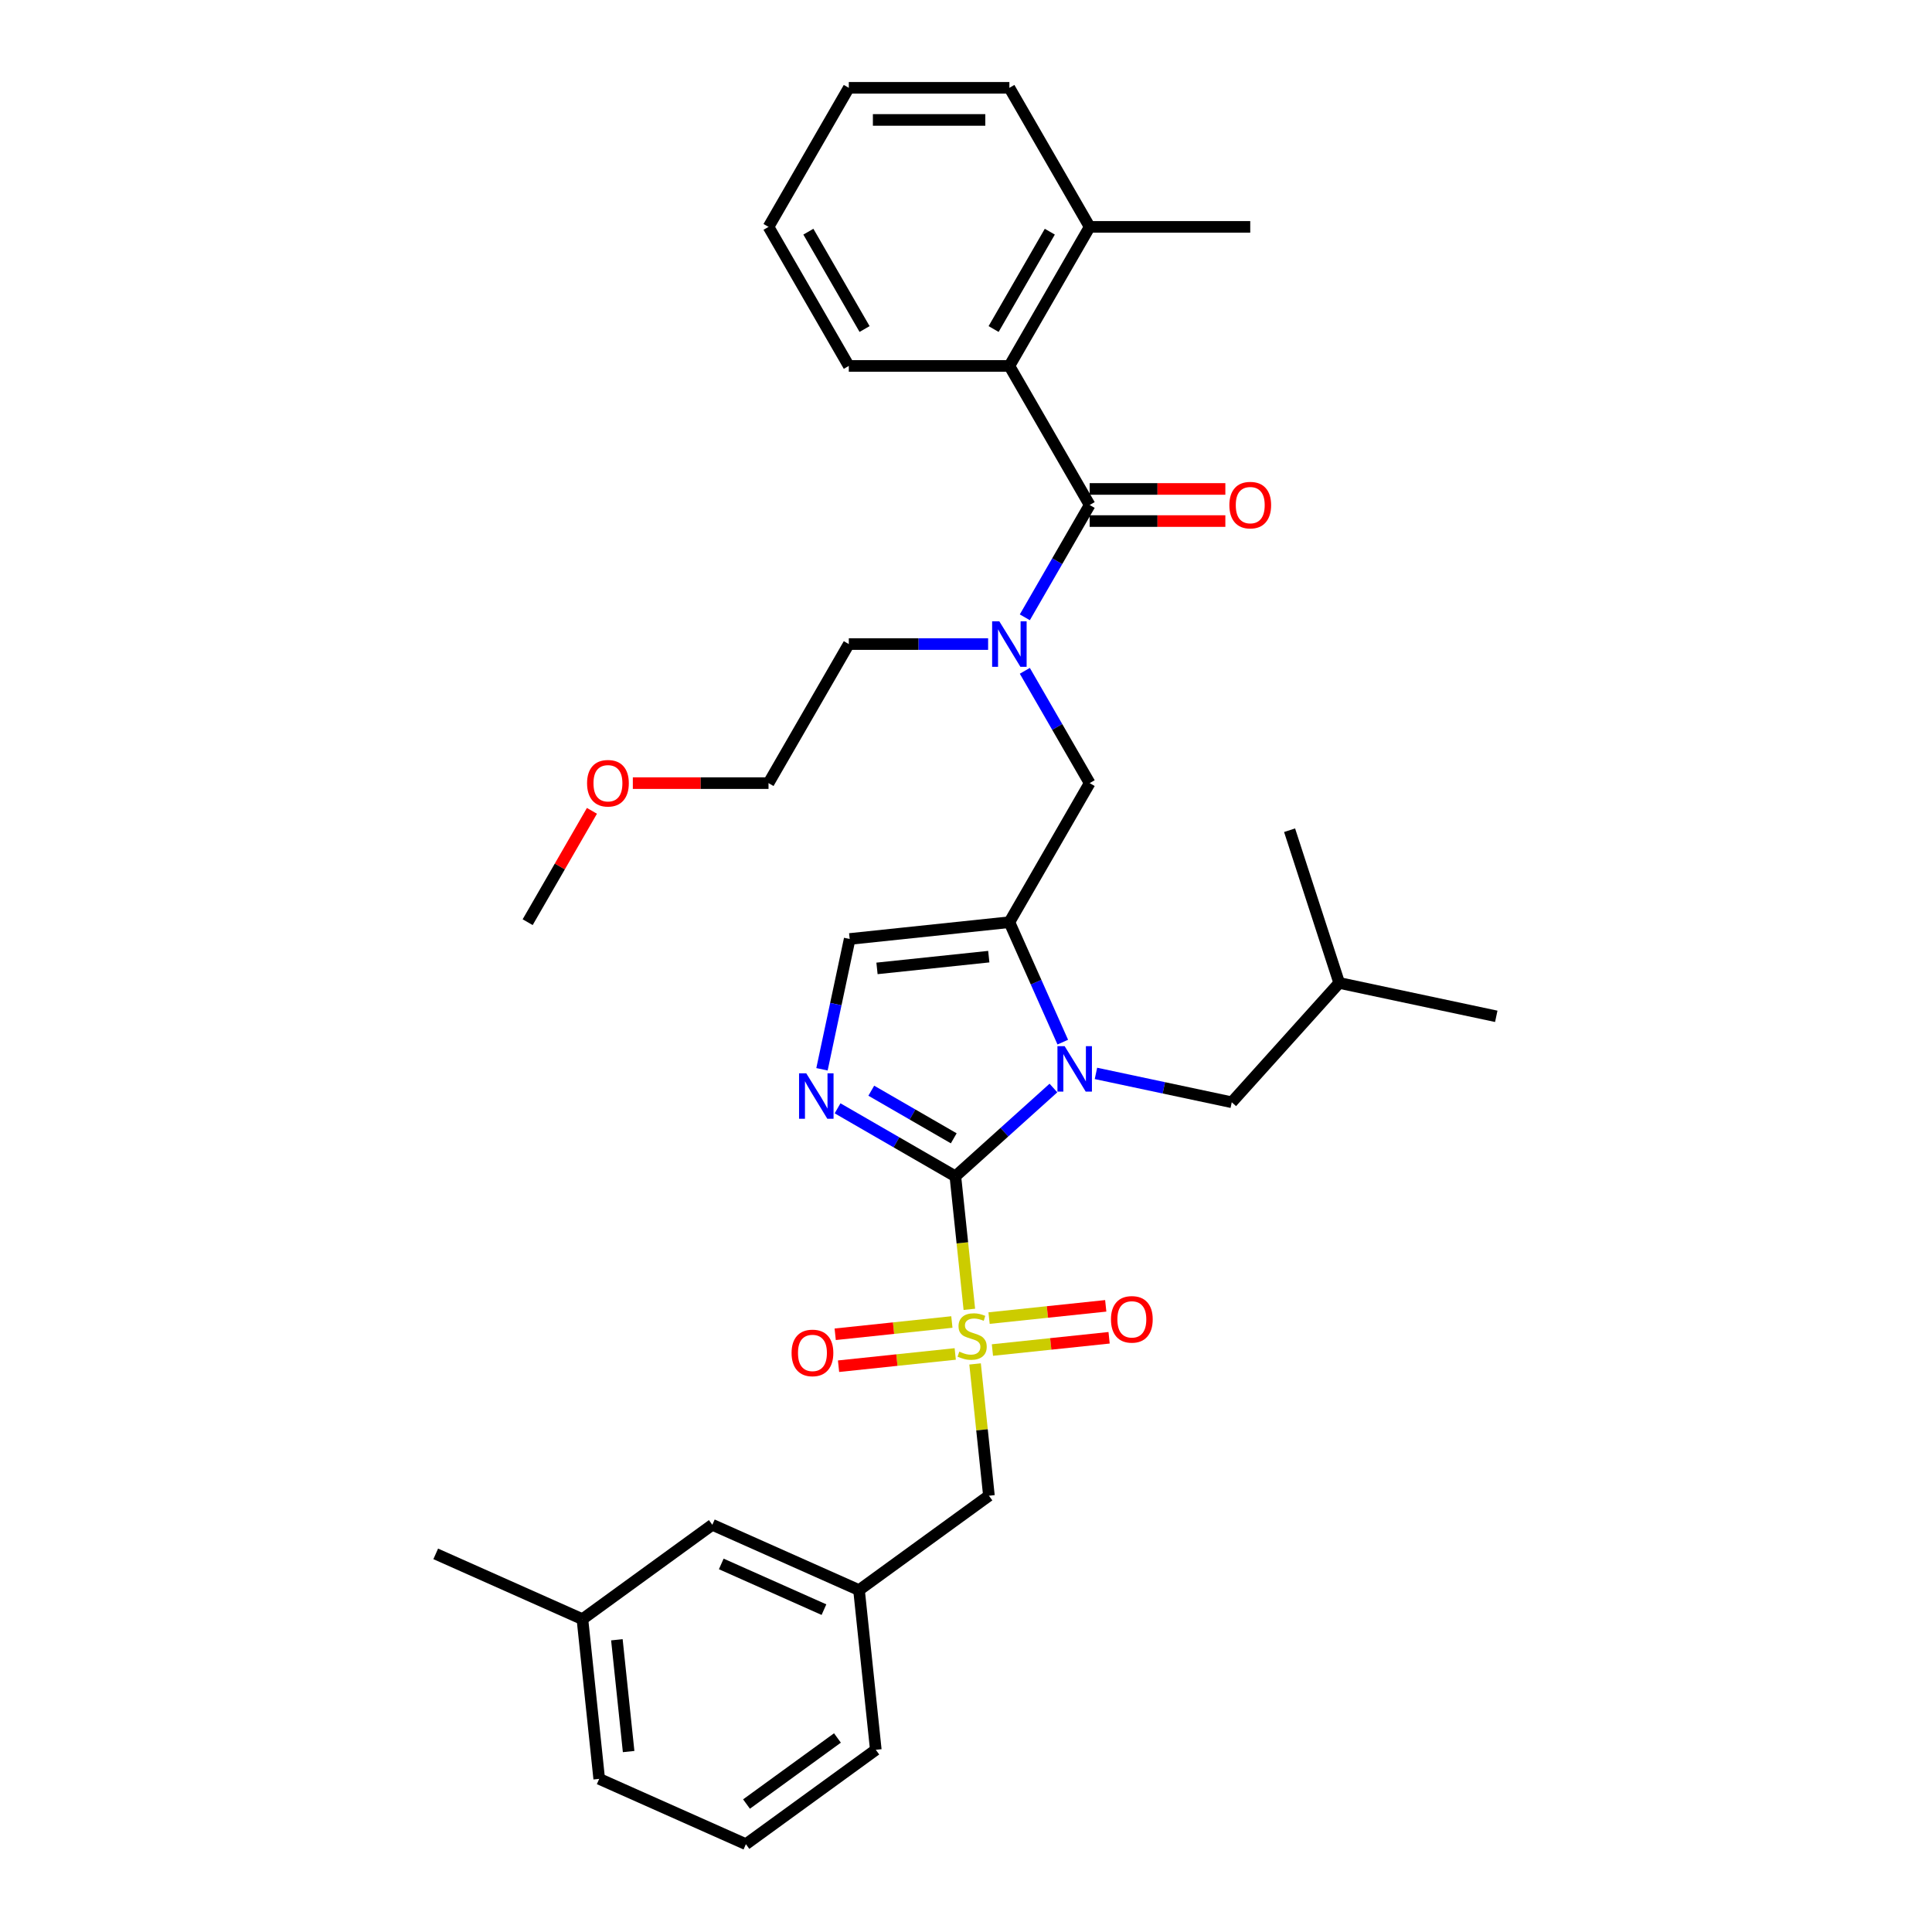 <?xml version='1.0' encoding='iso-8859-1'?>
<svg version='1.1' baseProfile='full'
              xmlns='http://www.w3.org/2000/svg'
                      xmlns:rdkit='http://www.rdkit.org/xml'
                      xmlns:xlink='http://www.w3.org/1999/xlink'
                  xml:space='preserve'
width='1000px' height='1000px' viewBox='0 0 1000 1000'>
<!-- END OF HEADER -->
<rect style='opacity:1.0;fill:#FFFFFF;stroke:none' width='1000' height='1000' x='0' y='0'> </rect>
<path class='bond-0' d='M 530.448,347.214 L 547.229,376.28' style='fill:none;fill-rule:evenodd;stroke:#0000FF;stroke-width:6px;stroke-linecap:butt;stroke-linejoin:miter;stroke-opacity:1' />
<path class='bond-0' d='M 547.229,376.28 L 564.01,405.346' style='fill:none;fill-rule:evenodd;stroke:#000000;stroke-width:6px;stroke-linecap:butt;stroke-linejoin:miter;stroke-opacity:1' />
<path class='bond-1' d='M 530.448,319.521 L 547.229,290.455' style='fill:none;fill-rule:evenodd;stroke:#0000FF;stroke-width:6px;stroke-linecap:butt;stroke-linejoin:miter;stroke-opacity:1' />
<path class='bond-1' d='M 547.229,290.455 L 564.01,261.389' style='fill:none;fill-rule:evenodd;stroke:#000000;stroke-width:6px;stroke-linecap:butt;stroke-linejoin:miter;stroke-opacity:1' />
<path class='bond-2' d='M 511.449,333.368 L 475.395,333.368' style='fill:none;fill-rule:evenodd;stroke:#0000FF;stroke-width:6px;stroke-linecap:butt;stroke-linejoin:miter;stroke-opacity:1' />
<path class='bond-2' d='M 475.395,333.368 L 439.34,333.368' style='fill:none;fill-rule:evenodd;stroke:#000000;stroke-width:6px;stroke-linecap:butt;stroke-linejoin:miter;stroke-opacity:1' />
<path class='bond-3' d='M 522.454,189.411 L 564.01,117.433' style='fill:none;fill-rule:evenodd;stroke:#000000;stroke-width:6px;stroke-linecap:butt;stroke-linejoin:miter;stroke-opacity:1' />
<path class='bond-3' d='M 514.291,170.303 L 543.381,119.918' style='fill:none;fill-rule:evenodd;stroke:#000000;stroke-width:6px;stroke-linecap:butt;stroke-linejoin:miter;stroke-opacity:1' />
<path class='bond-4' d='M 522.454,189.411 L 439.34,189.411' style='fill:none;fill-rule:evenodd;stroke:#000000;stroke-width:6px;stroke-linecap:butt;stroke-linejoin:miter;stroke-opacity:1' />
<path class='bond-5' d='M 522.454,189.411 L 564.01,261.389' style='fill:none;fill-rule:evenodd;stroke:#000000;stroke-width:6px;stroke-linecap:butt;stroke-linejoin:miter;stroke-opacity:1' />
<path class='bond-6' d='M 564.01,269.701 L 599.126,269.701' style='fill:none;fill-rule:evenodd;stroke:#000000;stroke-width:6px;stroke-linecap:butt;stroke-linejoin:miter;stroke-opacity:1' />
<path class='bond-6' d='M 599.126,269.701 L 634.241,269.701' style='fill:none;fill-rule:evenodd;stroke:#FF0000;stroke-width:6px;stroke-linecap:butt;stroke-linejoin:miter;stroke-opacity:1' />
<path class='bond-6' d='M 564.01,253.078 L 599.126,253.078' style='fill:none;fill-rule:evenodd;stroke:#000000;stroke-width:6px;stroke-linecap:butt;stroke-linejoin:miter;stroke-opacity:1' />
<path class='bond-6' d='M 599.126,253.078 L 634.241,253.078' style='fill:none;fill-rule:evenodd;stroke:#FF0000;stroke-width:6px;stroke-linecap:butt;stroke-linejoin:miter;stroke-opacity:1' />
<path class='bond-7' d='M 564.01,117.433 L 647.124,117.433' style='fill:none;fill-rule:evenodd;stroke:#000000;stroke-width:6px;stroke-linecap:butt;stroke-linejoin:miter;stroke-opacity:1' />
<path class='bond-8' d='M 564.01,117.433 L 522.454,45.455' style='fill:none;fill-rule:evenodd;stroke:#000000;stroke-width:6px;stroke-linecap:butt;stroke-linejoin:miter;stroke-opacity:1' />
<path class='bond-9' d='M 439.34,189.411 L 397.784,117.433' style='fill:none;fill-rule:evenodd;stroke:#000000;stroke-width:6px;stroke-linecap:butt;stroke-linejoin:miter;stroke-opacity:1' />
<path class='bond-9' d='M 447.502,170.303 L 418.413,119.918' style='fill:none;fill-rule:evenodd;stroke:#000000;stroke-width:6px;stroke-linecap:butt;stroke-linejoin:miter;stroke-opacity:1' />
<path class='bond-10' d='M 327.553,405.346 L 362.668,405.346' style='fill:none;fill-rule:evenodd;stroke:#FF0000;stroke-width:6px;stroke-linecap:butt;stroke-linejoin:miter;stroke-opacity:1' />
<path class='bond-10' d='M 362.668,405.346 L 397.784,405.346' style='fill:none;fill-rule:evenodd;stroke:#000000;stroke-width:6px;stroke-linecap:butt;stroke-linejoin:miter;stroke-opacity:1' />
<path class='bond-11' d='M 306.388,419.691 L 289.751,448.508' style='fill:none;fill-rule:evenodd;stroke:#FF0000;stroke-width:6px;stroke-linecap:butt;stroke-linejoin:miter;stroke-opacity:1' />
<path class='bond-11' d='M 289.751,448.508 L 273.114,477.324' style='fill:none;fill-rule:evenodd;stroke:#000000;stroke-width:6px;stroke-linecap:butt;stroke-linejoin:miter;stroke-opacity:1' />
<path class='bond-12' d='M 439.34,333.368 L 397.784,405.346' style='fill:none;fill-rule:evenodd;stroke:#000000;stroke-width:6px;stroke-linecap:butt;stroke-linejoin:miter;stroke-opacity:1' />
<path class='bond-13' d='M 501.729,677.71 L 498.112,643.288' style='fill:none;fill-rule:evenodd;stroke:#CCCC00;stroke-width:6px;stroke-linecap:butt;stroke-linejoin:miter;stroke-opacity:1' />
<path class='bond-13' d='M 498.112,643.288 L 494.494,608.866' style='fill:none;fill-rule:evenodd;stroke:#000000;stroke-width:6px;stroke-linecap:butt;stroke-linejoin:miter;stroke-opacity:1' />
<path class='bond-14' d='M 504.7,705.969 L 508.284,740.075' style='fill:none;fill-rule:evenodd;stroke:#CCCC00;stroke-width:6px;stroke-linecap:butt;stroke-linejoin:miter;stroke-opacity:1' />
<path class='bond-14' d='M 508.284,740.075 L 511.869,774.182' style='fill:none;fill-rule:evenodd;stroke:#000000;stroke-width:6px;stroke-linecap:butt;stroke-linejoin:miter;stroke-opacity:1' />
<path class='bond-15' d='M 513.675,698.778 L 543.871,695.604' style='fill:none;fill-rule:evenodd;stroke:#CCCC00;stroke-width:6px;stroke-linecap:butt;stroke-linejoin:miter;stroke-opacity:1' />
<path class='bond-15' d='M 543.871,695.604 L 574.068,692.43' style='fill:none;fill-rule:evenodd;stroke:#FF0000;stroke-width:6px;stroke-linecap:butt;stroke-linejoin:miter;stroke-opacity:1' />
<path class='bond-15' d='M 511.937,682.246 L 542.134,679.073' style='fill:none;fill-rule:evenodd;stroke:#CCCC00;stroke-width:6px;stroke-linecap:butt;stroke-linejoin:miter;stroke-opacity:1' />
<path class='bond-15' d='M 542.134,679.073 L 572.33,675.899' style='fill:none;fill-rule:evenodd;stroke:#FF0000;stroke-width:6px;stroke-linecap:butt;stroke-linejoin:miter;stroke-opacity:1' />
<path class='bond-16' d='M 492.688,684.27 L 462.492,687.443' style='fill:none;fill-rule:evenodd;stroke:#CCCC00;stroke-width:6px;stroke-linecap:butt;stroke-linejoin:miter;stroke-opacity:1' />
<path class='bond-16' d='M 462.492,687.443 L 432.295,690.617' style='fill:none;fill-rule:evenodd;stroke:#FF0000;stroke-width:6px;stroke-linecap:butt;stroke-linejoin:miter;stroke-opacity:1' />
<path class='bond-16' d='M 494.426,700.801 L 464.229,703.975' style='fill:none;fill-rule:evenodd;stroke:#CCCC00;stroke-width:6px;stroke-linecap:butt;stroke-linejoin:miter;stroke-opacity:1' />
<path class='bond-16' d='M 464.229,703.975 L 434.033,707.149' style='fill:none;fill-rule:evenodd;stroke:#FF0000;stroke-width:6px;stroke-linecap:butt;stroke-linejoin:miter;stroke-opacity:1' />
<path class='bond-17' d='M 511.869,774.182 L 444.629,823.035' style='fill:none;fill-rule:evenodd;stroke:#000000;stroke-width:6px;stroke-linecap:butt;stroke-linejoin:miter;stroke-opacity:1' />
<path class='bond-18' d='M 368.701,789.229 L 444.629,823.035' style='fill:none;fill-rule:evenodd;stroke:#000000;stroke-width:6px;stroke-linecap:butt;stroke-linejoin:miter;stroke-opacity:1' />
<path class='bond-18' d='M 373.329,809.486 L 426.479,833.149' style='fill:none;fill-rule:evenodd;stroke:#000000;stroke-width:6px;stroke-linecap:butt;stroke-linejoin:miter;stroke-opacity:1' />
<path class='bond-19' d='M 368.701,789.229 L 301.461,838.082' style='fill:none;fill-rule:evenodd;stroke:#000000;stroke-width:6px;stroke-linecap:butt;stroke-linejoin:miter;stroke-opacity:1' />
<path class='bond-20' d='M 444.629,823.035 L 453.317,905.693' style='fill:none;fill-rule:evenodd;stroke:#000000;stroke-width:6px;stroke-linecap:butt;stroke-linejoin:miter;stroke-opacity:1' />
<path class='bond-21' d='M 550.094,539.405 L 536.274,508.365' style='fill:none;fill-rule:evenodd;stroke:#0000FF;stroke-width:6px;stroke-linecap:butt;stroke-linejoin:miter;stroke-opacity:1' />
<path class='bond-21' d='M 536.274,508.365 L 522.454,477.324' style='fill:none;fill-rule:evenodd;stroke:#000000;stroke-width:6px;stroke-linecap:butt;stroke-linejoin:miter;stroke-opacity:1' />
<path class='bond-22' d='M 545.255,563.16 L 519.874,586.013' style='fill:none;fill-rule:evenodd;stroke:#0000FF;stroke-width:6px;stroke-linecap:butt;stroke-linejoin:miter;stroke-opacity:1' />
<path class='bond-22' d='M 519.874,586.013 L 494.494,608.866' style='fill:none;fill-rule:evenodd;stroke:#000000;stroke-width:6px;stroke-linecap:butt;stroke-linejoin:miter;stroke-opacity:1' />
<path class='bond-23' d='M 567.263,555.591 L 602.41,563.062' style='fill:none;fill-rule:evenodd;stroke:#0000FF;stroke-width:6px;stroke-linecap:butt;stroke-linejoin:miter;stroke-opacity:1' />
<path class='bond-23' d='M 602.41,563.062 L 637.556,570.532' style='fill:none;fill-rule:evenodd;stroke:#000000;stroke-width:6px;stroke-linecap:butt;stroke-linejoin:miter;stroke-opacity:1' />
<path class='bond-24' d='M 522.454,477.324 L 439.796,486.012' style='fill:none;fill-rule:evenodd;stroke:#000000;stroke-width:6px;stroke-linecap:butt;stroke-linejoin:miter;stroke-opacity:1' />
<path class='bond-24' d='M 511.792,495.159 L 453.932,501.24' style='fill:none;fill-rule:evenodd;stroke:#000000;stroke-width:6px;stroke-linecap:butt;stroke-linejoin:miter;stroke-opacity:1' />
<path class='bond-25' d='M 522.454,477.324 L 564.01,405.346' style='fill:none;fill-rule:evenodd;stroke:#000000;stroke-width:6px;stroke-linecap:butt;stroke-linejoin:miter;stroke-opacity:1' />
<path class='bond-26' d='M 439.796,486.012 L 432.627,519.737' style='fill:none;fill-rule:evenodd;stroke:#000000;stroke-width:6px;stroke-linecap:butt;stroke-linejoin:miter;stroke-opacity:1' />
<path class='bond-26' d='M 432.627,519.737 L 425.459,553.462' style='fill:none;fill-rule:evenodd;stroke:#0000FF;stroke-width:6px;stroke-linecap:butt;stroke-linejoin:miter;stroke-opacity:1' />
<path class='bond-27' d='M 433.52,573.662 L 464.007,591.264' style='fill:none;fill-rule:evenodd;stroke:#0000FF;stroke-width:6px;stroke-linecap:butt;stroke-linejoin:miter;stroke-opacity:1' />
<path class='bond-27' d='M 464.007,591.264 L 494.494,608.866' style='fill:none;fill-rule:evenodd;stroke:#000000;stroke-width:6px;stroke-linecap:butt;stroke-linejoin:miter;stroke-opacity:1' />
<path class='bond-27' d='M 450.977,564.547 L 472.318,576.868' style='fill:none;fill-rule:evenodd;stroke:#0000FF;stroke-width:6px;stroke-linecap:butt;stroke-linejoin:miter;stroke-opacity:1' />
<path class='bond-27' d='M 472.318,576.868 L 493.659,589.19' style='fill:none;fill-rule:evenodd;stroke:#000000;stroke-width:6px;stroke-linecap:butt;stroke-linejoin:miter;stroke-opacity:1' />
<path class='bond-28' d='M 637.556,570.532 L 693.17,508.767' style='fill:none;fill-rule:evenodd;stroke:#000000;stroke-width:6px;stroke-linecap:butt;stroke-linejoin:miter;stroke-opacity:1' />
<path class='bond-29' d='M 693.17,508.767 L 774.467,526.047' style='fill:none;fill-rule:evenodd;stroke:#000000;stroke-width:6px;stroke-linecap:butt;stroke-linejoin:miter;stroke-opacity:1' />
<path class='bond-30' d='M 693.17,508.767 L 667.486,429.722' style='fill:none;fill-rule:evenodd;stroke:#000000;stroke-width:6px;stroke-linecap:butt;stroke-linejoin:miter;stroke-opacity:1' />
<path class='bond-31' d='M 301.461,838.082 L 310.149,920.74' style='fill:none;fill-rule:evenodd;stroke:#000000;stroke-width:6px;stroke-linecap:butt;stroke-linejoin:miter;stroke-opacity:1' />
<path class='bond-31' d='M 319.296,848.743 L 325.377,906.604' style='fill:none;fill-rule:evenodd;stroke:#000000;stroke-width:6px;stroke-linecap:butt;stroke-linejoin:miter;stroke-opacity:1' />
<path class='bond-32' d='M 301.461,838.082 L 225.533,804.277' style='fill:none;fill-rule:evenodd;stroke:#000000;stroke-width:6px;stroke-linecap:butt;stroke-linejoin:miter;stroke-opacity:1' />
<path class='bond-33' d='M 386.077,954.545 L 310.149,920.74' style='fill:none;fill-rule:evenodd;stroke:#000000;stroke-width:6px;stroke-linecap:butt;stroke-linejoin:miter;stroke-opacity:1' />
<path class='bond-34' d='M 386.077,954.545 L 453.317,905.693' style='fill:none;fill-rule:evenodd;stroke:#000000;stroke-width:6px;stroke-linecap:butt;stroke-linejoin:miter;stroke-opacity:1' />
<path class='bond-34' d='M 386.392,933.77 L 433.46,899.573' style='fill:none;fill-rule:evenodd;stroke:#000000;stroke-width:6px;stroke-linecap:butt;stroke-linejoin:miter;stroke-opacity:1' />
<path class='bond-35' d='M 522.454,45.455 L 439.34,45.455' style='fill:none;fill-rule:evenodd;stroke:#000000;stroke-width:6px;stroke-linecap:butt;stroke-linejoin:miter;stroke-opacity:1' />
<path class='bond-35' d='M 509.987,62.077 L 451.807,62.077' style='fill:none;fill-rule:evenodd;stroke:#000000;stroke-width:6px;stroke-linecap:butt;stroke-linejoin:miter;stroke-opacity:1' />
<path class='bond-36' d='M 397.784,117.433 L 439.34,45.455' style='fill:none;fill-rule:evenodd;stroke:#000000;stroke-width:6px;stroke-linecap:butt;stroke-linejoin:miter;stroke-opacity:1' />
<path  class='atom-0' d='M 517.251 321.599
L 524.964 334.066
Q 525.728 335.296, 526.958 337.523
Q 528.188 339.751, 528.255 339.884
L 528.255 321.599
L 531.38 321.599
L 531.38 345.136
L 528.155 345.136
L 519.877 331.506
Q 518.913 329.91, 517.882 328.082
Q 516.885 326.253, 516.586 325.688
L 516.586 345.136
L 513.527 345.136
L 513.527 321.599
L 517.251 321.599
' fill='#0000FF'/>
<path  class='atom-3' d='M 636.319 261.456
Q 636.319 255.804, 639.112 252.646
Q 641.904 249.488, 647.124 249.488
Q 652.343 249.488, 655.136 252.646
Q 657.928 255.804, 657.928 261.456
Q 657.928 267.174, 655.103 270.432
Q 652.277 273.657, 647.124 273.657
Q 641.937 273.657, 639.112 270.432
Q 636.319 267.207, 636.319 261.456
M 647.124 270.997
Q 650.714 270.997, 652.642 268.604
Q 654.604 266.177, 654.604 261.456
Q 654.604 256.835, 652.642 254.508
Q 650.714 252.147, 647.124 252.147
Q 643.533 252.147, 641.572 254.474
Q 639.643 256.802, 639.643 261.456
Q 639.643 266.21, 641.572 268.604
Q 643.533 270.997, 647.124 270.997
' fill='#FF0000'/>
<path  class='atom-6' d='M 303.866 405.412
Q 303.866 399.761, 306.658 396.602
Q 309.451 393.444, 314.67 393.444
Q 319.89 393.444, 322.682 396.602
Q 325.475 399.761, 325.475 405.412
Q 325.475 411.131, 322.649 414.389
Q 319.823 417.613, 314.67 417.613
Q 309.484 417.613, 306.658 414.389
Q 303.866 411.164, 303.866 405.412
M 314.67 414.954
Q 318.261 414.954, 320.189 412.56
Q 322.15 410.133, 322.15 405.412
Q 322.15 400.791, 320.189 398.464
Q 318.261 396.104, 314.67 396.104
Q 311.08 396.104, 309.118 398.431
Q 307.19 400.758, 307.19 405.412
Q 307.19 410.166, 309.118 412.56
Q 311.08 414.954, 314.67 414.954
' fill='#FF0000'/>
<path  class='atom-8' d='M 496.532 699.602
Q 496.798 699.702, 497.895 700.168
Q 498.992 700.633, 500.189 700.932
Q 501.419 701.198, 502.616 701.198
Q 504.844 701.198, 506.14 700.134
Q 507.437 699.037, 507.437 697.142
Q 507.437 695.846, 506.772 695.048
Q 506.14 694.25, 505.143 693.818
Q 504.145 693.385, 502.483 692.887
Q 500.389 692.255, 499.125 691.657
Q 497.895 691.058, 496.998 689.795
Q 496.133 688.532, 496.133 686.404
Q 496.133 683.445, 498.128 681.617
Q 500.156 679.788, 504.145 679.788
Q 506.872 679.788, 509.963 681.085
L 509.199 683.645
Q 506.373 682.481, 504.245 682.481
Q 501.951 682.481, 500.688 683.445
Q 499.425 684.376, 499.458 686.005
Q 499.458 687.268, 500.09 688.033
Q 500.754 688.798, 501.685 689.23
Q 502.649 689.662, 504.245 690.161
Q 506.373 690.826, 507.636 691.491
Q 508.9 692.155, 509.797 693.518
Q 510.728 694.848, 510.728 697.142
Q 510.728 700.4, 508.534 702.162
Q 506.373 703.891, 502.749 703.891
Q 500.655 703.891, 499.059 703.426
Q 497.496 702.993, 495.635 702.229
L 496.532 699.602
' fill='#CCCC00'/>
<path  class='atom-10' d='M 575.035 682.903
Q 575.035 677.251, 577.827 674.093
Q 580.62 670.934, 585.839 670.934
Q 591.059 670.934, 593.852 674.093
Q 596.644 677.251, 596.644 682.903
Q 596.644 688.621, 593.818 691.879
Q 590.992 695.104, 585.839 695.104
Q 580.653 695.104, 577.827 691.879
Q 575.035 688.654, 575.035 682.903
M 585.839 692.444
Q 589.43 692.444, 591.358 690.05
Q 593.32 687.623, 593.32 682.903
Q 593.32 678.281, 591.358 675.954
Q 589.43 673.594, 585.839 673.594
Q 582.249 673.594, 580.287 675.921
Q 578.359 678.248, 578.359 682.903
Q 578.359 687.657, 580.287 690.05
Q 582.249 692.444, 585.839 692.444
' fill='#FF0000'/>
<path  class='atom-11' d='M 409.719 700.278
Q 409.719 694.626, 412.511 691.468
Q 415.304 688.31, 420.523 688.31
Q 425.743 688.31, 428.535 691.468
Q 431.328 694.626, 431.328 700.278
Q 431.328 705.996, 428.502 709.254
Q 425.676 712.479, 420.523 712.479
Q 415.337 712.479, 412.511 709.254
Q 409.719 706.029, 409.719 700.278
M 420.523 709.819
Q 424.114 709.819, 426.042 707.426
Q 428.003 704.999, 428.003 700.278
Q 428.003 695.657, 426.042 693.33
Q 424.114 690.969, 420.523 690.969
Q 416.933 690.969, 414.971 693.296
Q 413.043 695.624, 413.043 700.278
Q 413.043 705.032, 414.971 707.426
Q 416.933 709.819, 420.523 709.819
' fill='#FF0000'/>
<path  class='atom-14' d='M 551.056 541.483
L 558.769 553.95
Q 559.534 555.18, 560.764 557.408
Q 561.994 559.635, 562.06 559.768
L 562.06 541.483
L 565.185 541.483
L 565.185 565.021
L 561.96 565.021
L 553.682 551.39
Q 552.718 549.795, 551.688 547.966
Q 550.69 546.138, 550.391 545.572
L 550.391 565.021
L 547.333 565.021
L 547.333 541.483
L 551.056 541.483
' fill='#0000FF'/>
<path  class='atom-17' d='M 417.312 555.54
L 425.025 568.007
Q 425.79 569.237, 427.02 571.465
Q 428.25 573.692, 428.317 573.825
L 428.317 555.54
L 431.442 555.54
L 431.442 579.078
L 428.217 579.078
L 419.939 565.447
Q 418.975 563.852, 417.944 562.023
Q 416.947 560.195, 416.648 559.629
L 416.648 579.078
L 413.589 579.078
L 413.589 555.54
L 417.312 555.54
' fill='#0000FF'/>
</svg>
